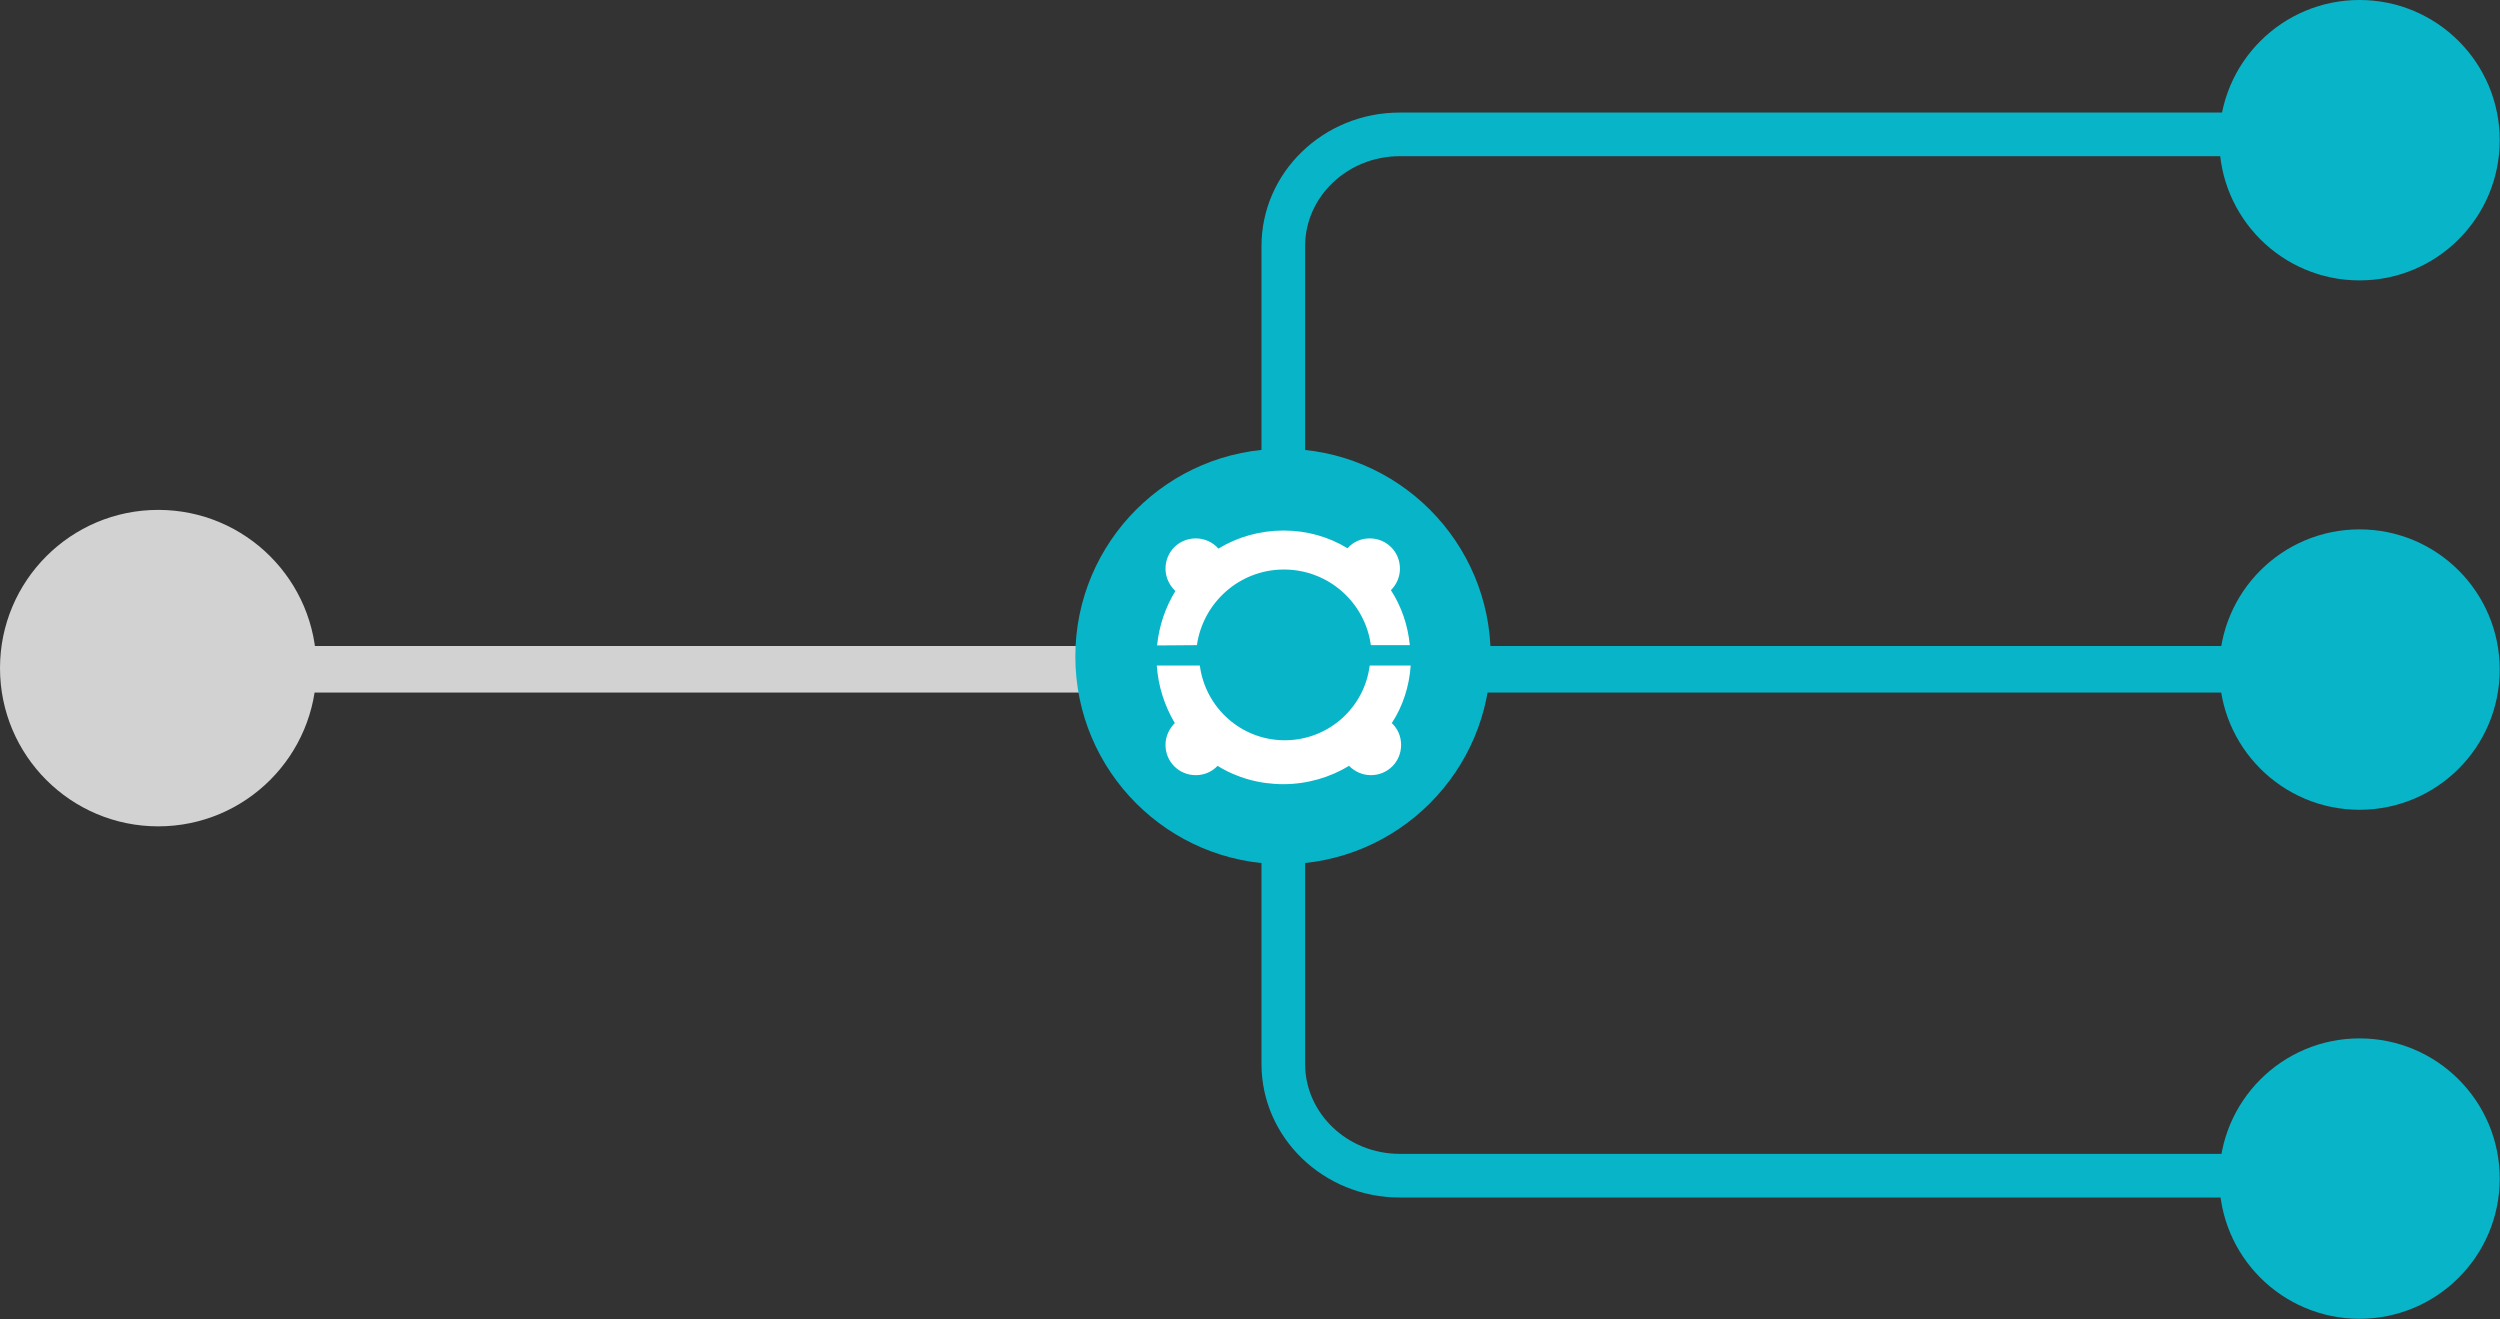 <?xml version="1.0" encoding="utf-8"?>
<!-- Generator: Adobe Illustrator 17.1.0, SVG Export Plug-In . SVG Version: 6.00 Build 0)  -->
<!DOCTYPE svg PUBLIC "-//W3C//DTD SVG 1.1//EN" "http://www.w3.org/Graphics/SVG/1.1/DTD/svg11.dtd">
<svg version="1.1" id="Ebene_1" xmlns="http://www.w3.org/2000/svg" xmlns:xlink="http://www.w3.org/1999/xlink" x="0px" y="0px"
	 viewBox="534.8 749.9 859.5 453.5" enable-background="new 534.8 749.9 859.5 453.5" xml:space="preserve">
<rect x="534.8" y="749.9" width="859.5" height="453.5" fill="#333333" stroke="none"/>
<circle fill="#D2D2D2" cx="589.2" cy="979.6" r="54.4"/>
<path fill="#08B5C8" d="M1350,1146.6h-334c-17.9,0-32.5-13.9-32.5-30.9V834.5c0-17,14.6-30.9,32.5-30.9h334v-15h-334
	c-26.2,0-47.5,20.6-47.5,45.9v281.2c0,25.3,21.3,45.9,47.5,45.9h334V1146.6z"/>
<circle fill="#08B5C8" cx="1346" cy="980.1" r="48.2"/>
<circle fill="#08B5C8" cx="1346" cy="798.1" r="48.2"/>
<circle fill="#08B5C8" cx="1346" cy="1155.1" r="48.2"/>
<g>
	<rect x="969" y="972" fill="#08B5C8" width="381" height="16"/>
</g>
<g>
	<rect x="575" y="972" fill="#D2D2D2" width="401" height="16"/>
</g>
<g id="Ebene_2">
	<circle fill="#08B5C8" cx="975.9" cy="975.6" r="71.4"/>
	<path fill="#FFFFFF" d="M946.3,971.7c2.1-14.7,14.7-26,29.9-26c15.3,0,27.9,11.3,29.9,26h13.4c-0.7-7-2.9-13.3-6.5-18.9
		c1.9-1.9,3.1-4.5,3.1-7.4c0-5.8-4.6-10.4-10.4-10.4c-3,0-5.7,1.2-7.6,3.4c-6.4-3.9-13.9-6.1-22-6.1c-8.2,0-15.8,2.2-22.4,6.2
		c-1.9-2.1-4.6-3.5-7.8-3.5c-5.8,0-10.4,4.6-10.4,10.4c0,3.1,1.4,5.8,3.4,7.7c-3.4,5.5-5.6,11.9-6.3,18.7L946.3,971.7L946.3,971.7
		L946.3,971.7z"/>
	<path fill="#FFFFFF" d="M1019.8,978.7h-14.1c-1.8,14.5-14.2,25.7-29.2,25.7c-15,0-27.3-11.2-29.2-25.7h-14.8
		c0.5,7.2,2.7,13.9,6.2,19.8c-1.9,1.9-3.2,4.5-3.2,7.5c0,5.8,4.6,10.4,10.4,10.4c3,0,5.6-1.2,7.5-3.2c6.6,4.1,14.4,6.3,22.6,6.3
		c8.2,0,16-2.3,22.6-6.3c1.9,1.9,4.5,3.2,7.5,3.2c5.8,0,10.4-4.6,10.4-10.4c0-3-1.2-5.6-3.2-7.5
		C1017.1,992.7,1019.3,985.9,1019.8,978.7z"/>
</g>
</svg>
